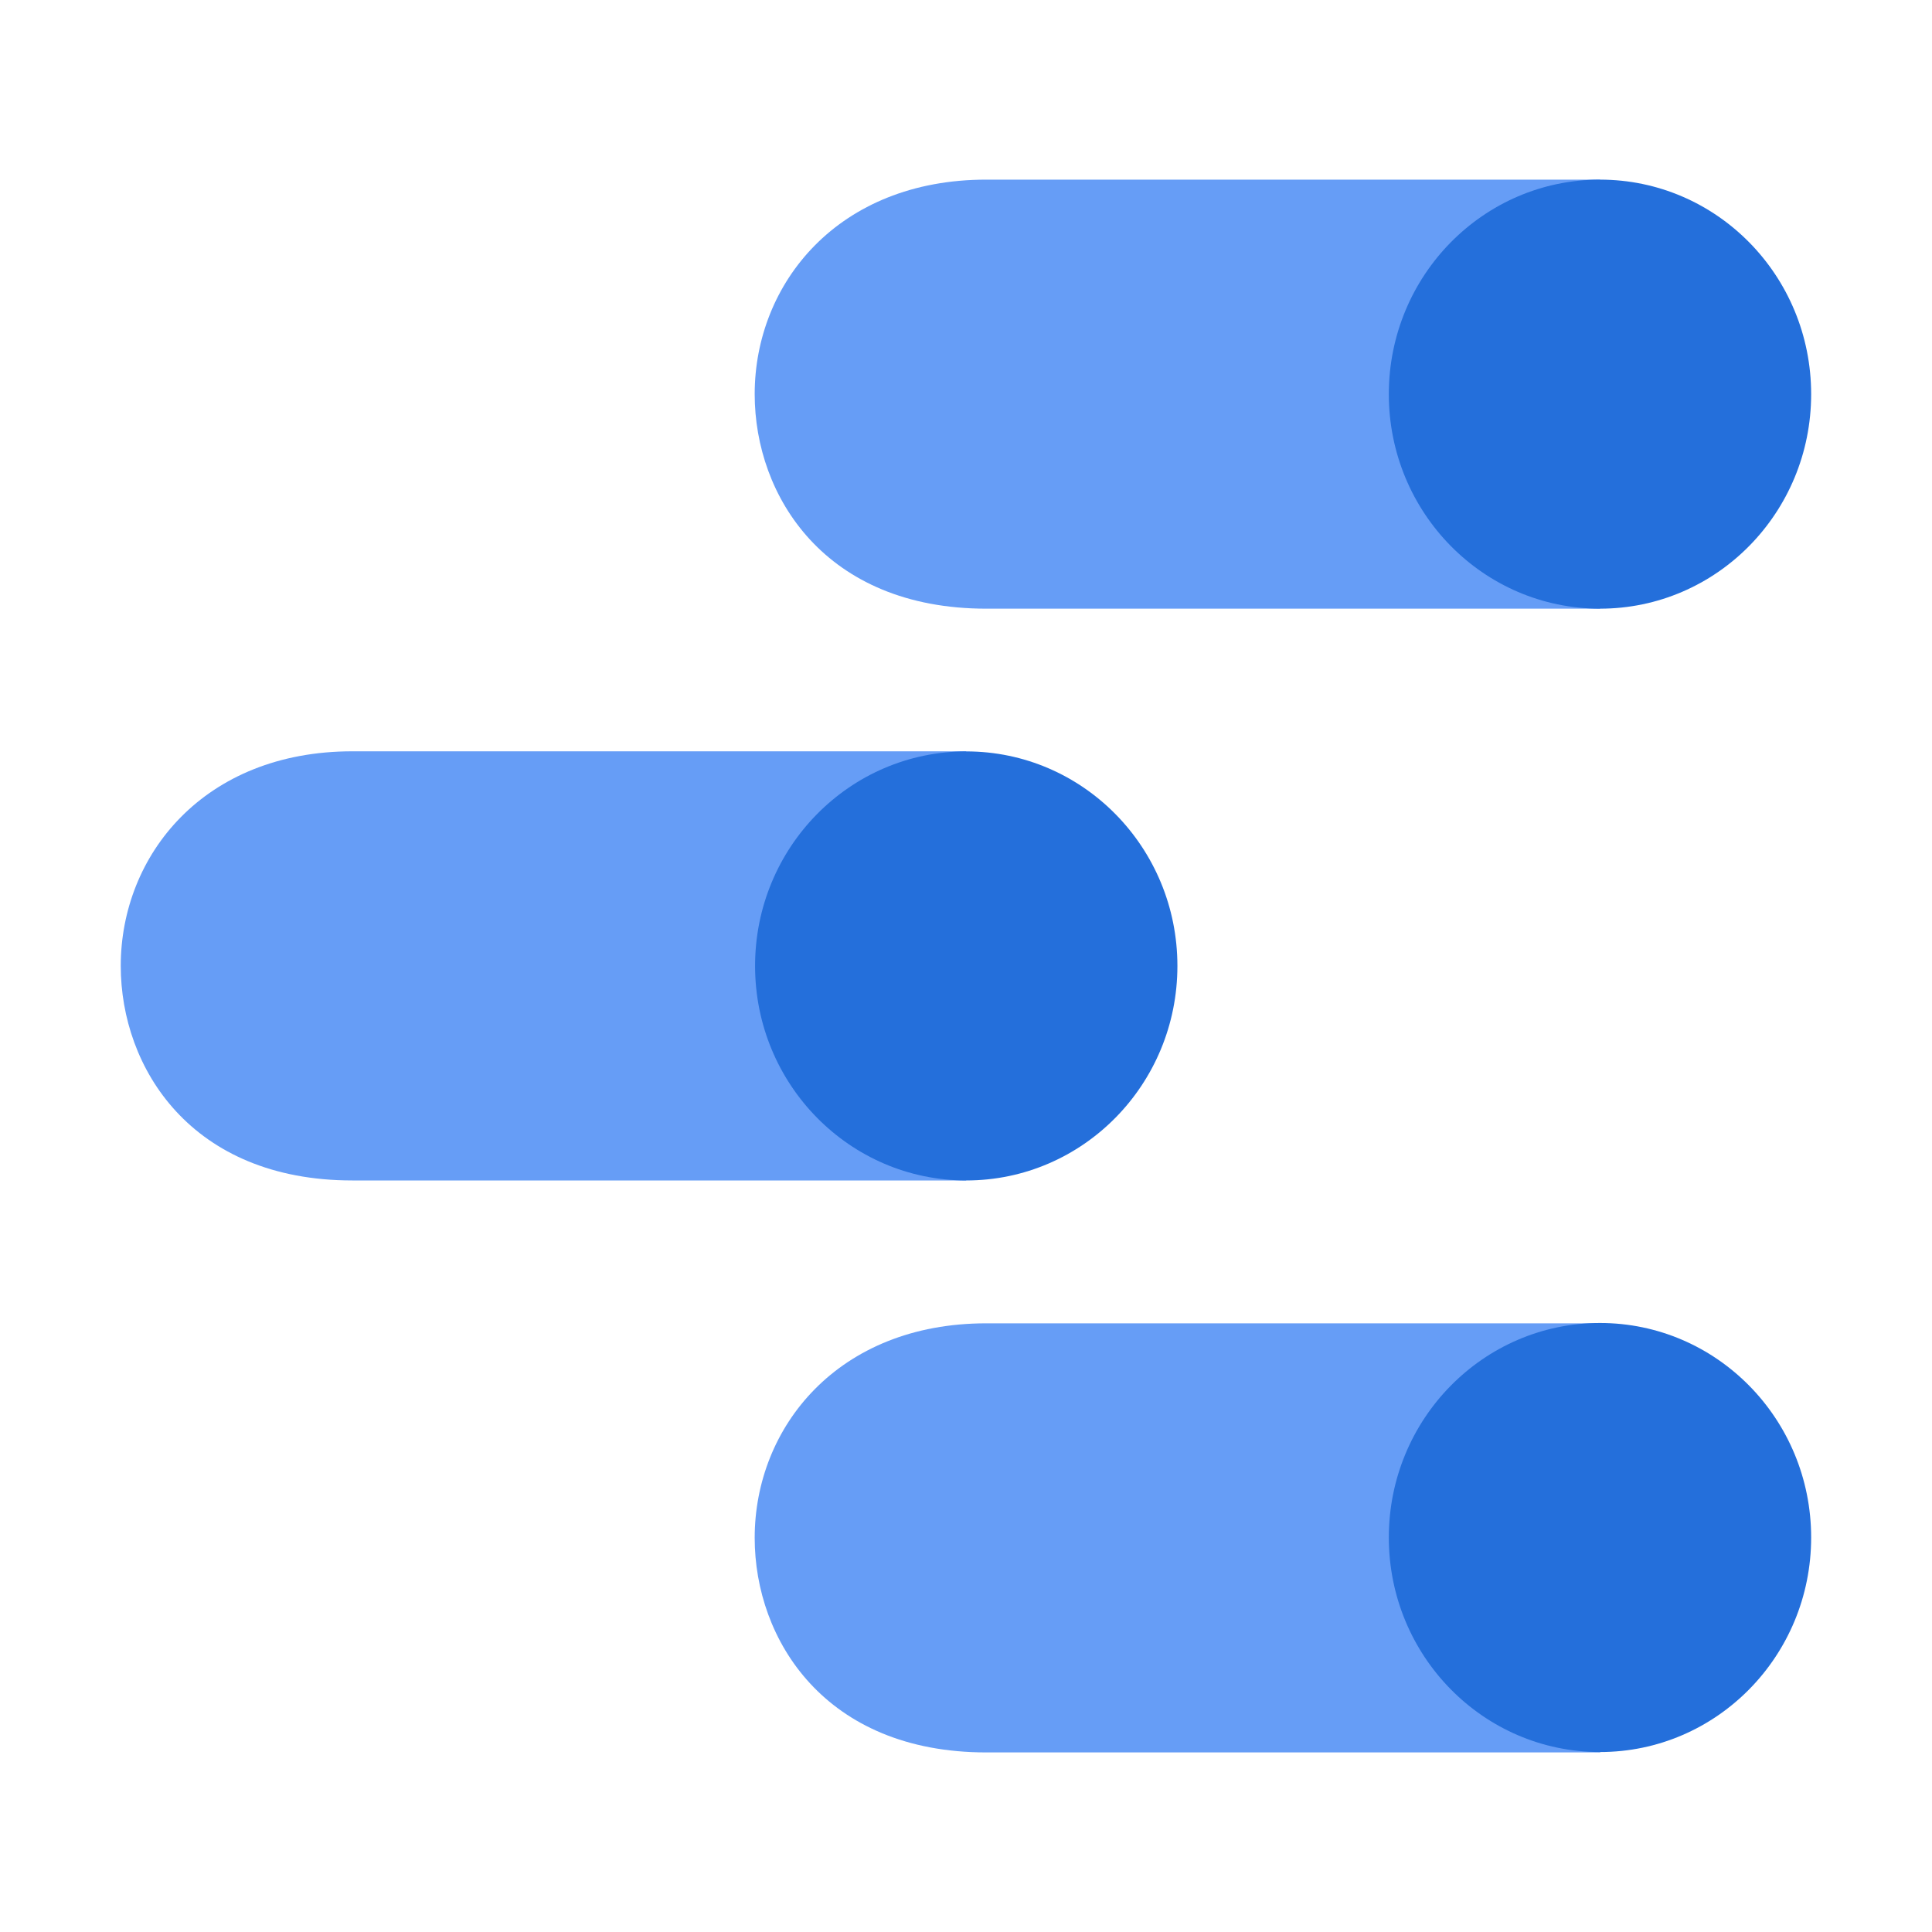 <svg width="40" height="40" viewBox="0 0 40 40" fill="none" xmlns="http://www.w3.org/2000/svg">
<path d="M33.129 27.398H20.42C17.347 27.398 15.625 29.551 15.625 31.84C15.625 33.953 17.085 36.282 20.42 36.282H33.129V27.398Z" fill="#669DF6"/>
<path d="M33.126 36.274C35.541 36.274 37.498 34.286 37.498 31.832C37.498 29.379 35.541 27.391 33.126 27.391C30.711 27.391 28.754 29.379 28.754 31.832C28.754 34.286 30.711 36.274 33.126 36.274Z" fill="#246FDB"/>
<path d="M20.004 15.555H7.295C4.222 15.555 2.5 17.707 2.5 19.998C2.5 22.111 3.96 24.44 7.295 24.44H20.004V15.555Z" fill="#669DF6"/>
<path d="M20.005 24.44C22.42 24.44 24.377 22.452 24.377 19.998C24.377 17.545 22.42 15.557 20.005 15.557C17.59 15.557 15.633 17.545 15.633 19.998C15.633 22.452 17.59 24.44 20.005 24.44Z" fill="#246FDB"/>
<path d="M33.129 3.719H20.42C17.347 3.719 15.625 5.871 15.625 8.161C15.625 10.274 17.085 12.602 20.42 12.602H33.129V3.719Z" fill="#669DF6"/>
<path d="M33.126 12.602C35.541 12.602 37.498 10.614 37.498 8.161C37.498 5.707 35.541 3.719 33.126 3.719C30.711 3.719 28.754 5.707 28.754 8.161C28.754 10.614 30.711 12.602 33.126 12.602Z" fill="#246FDB"/>
</svg>
